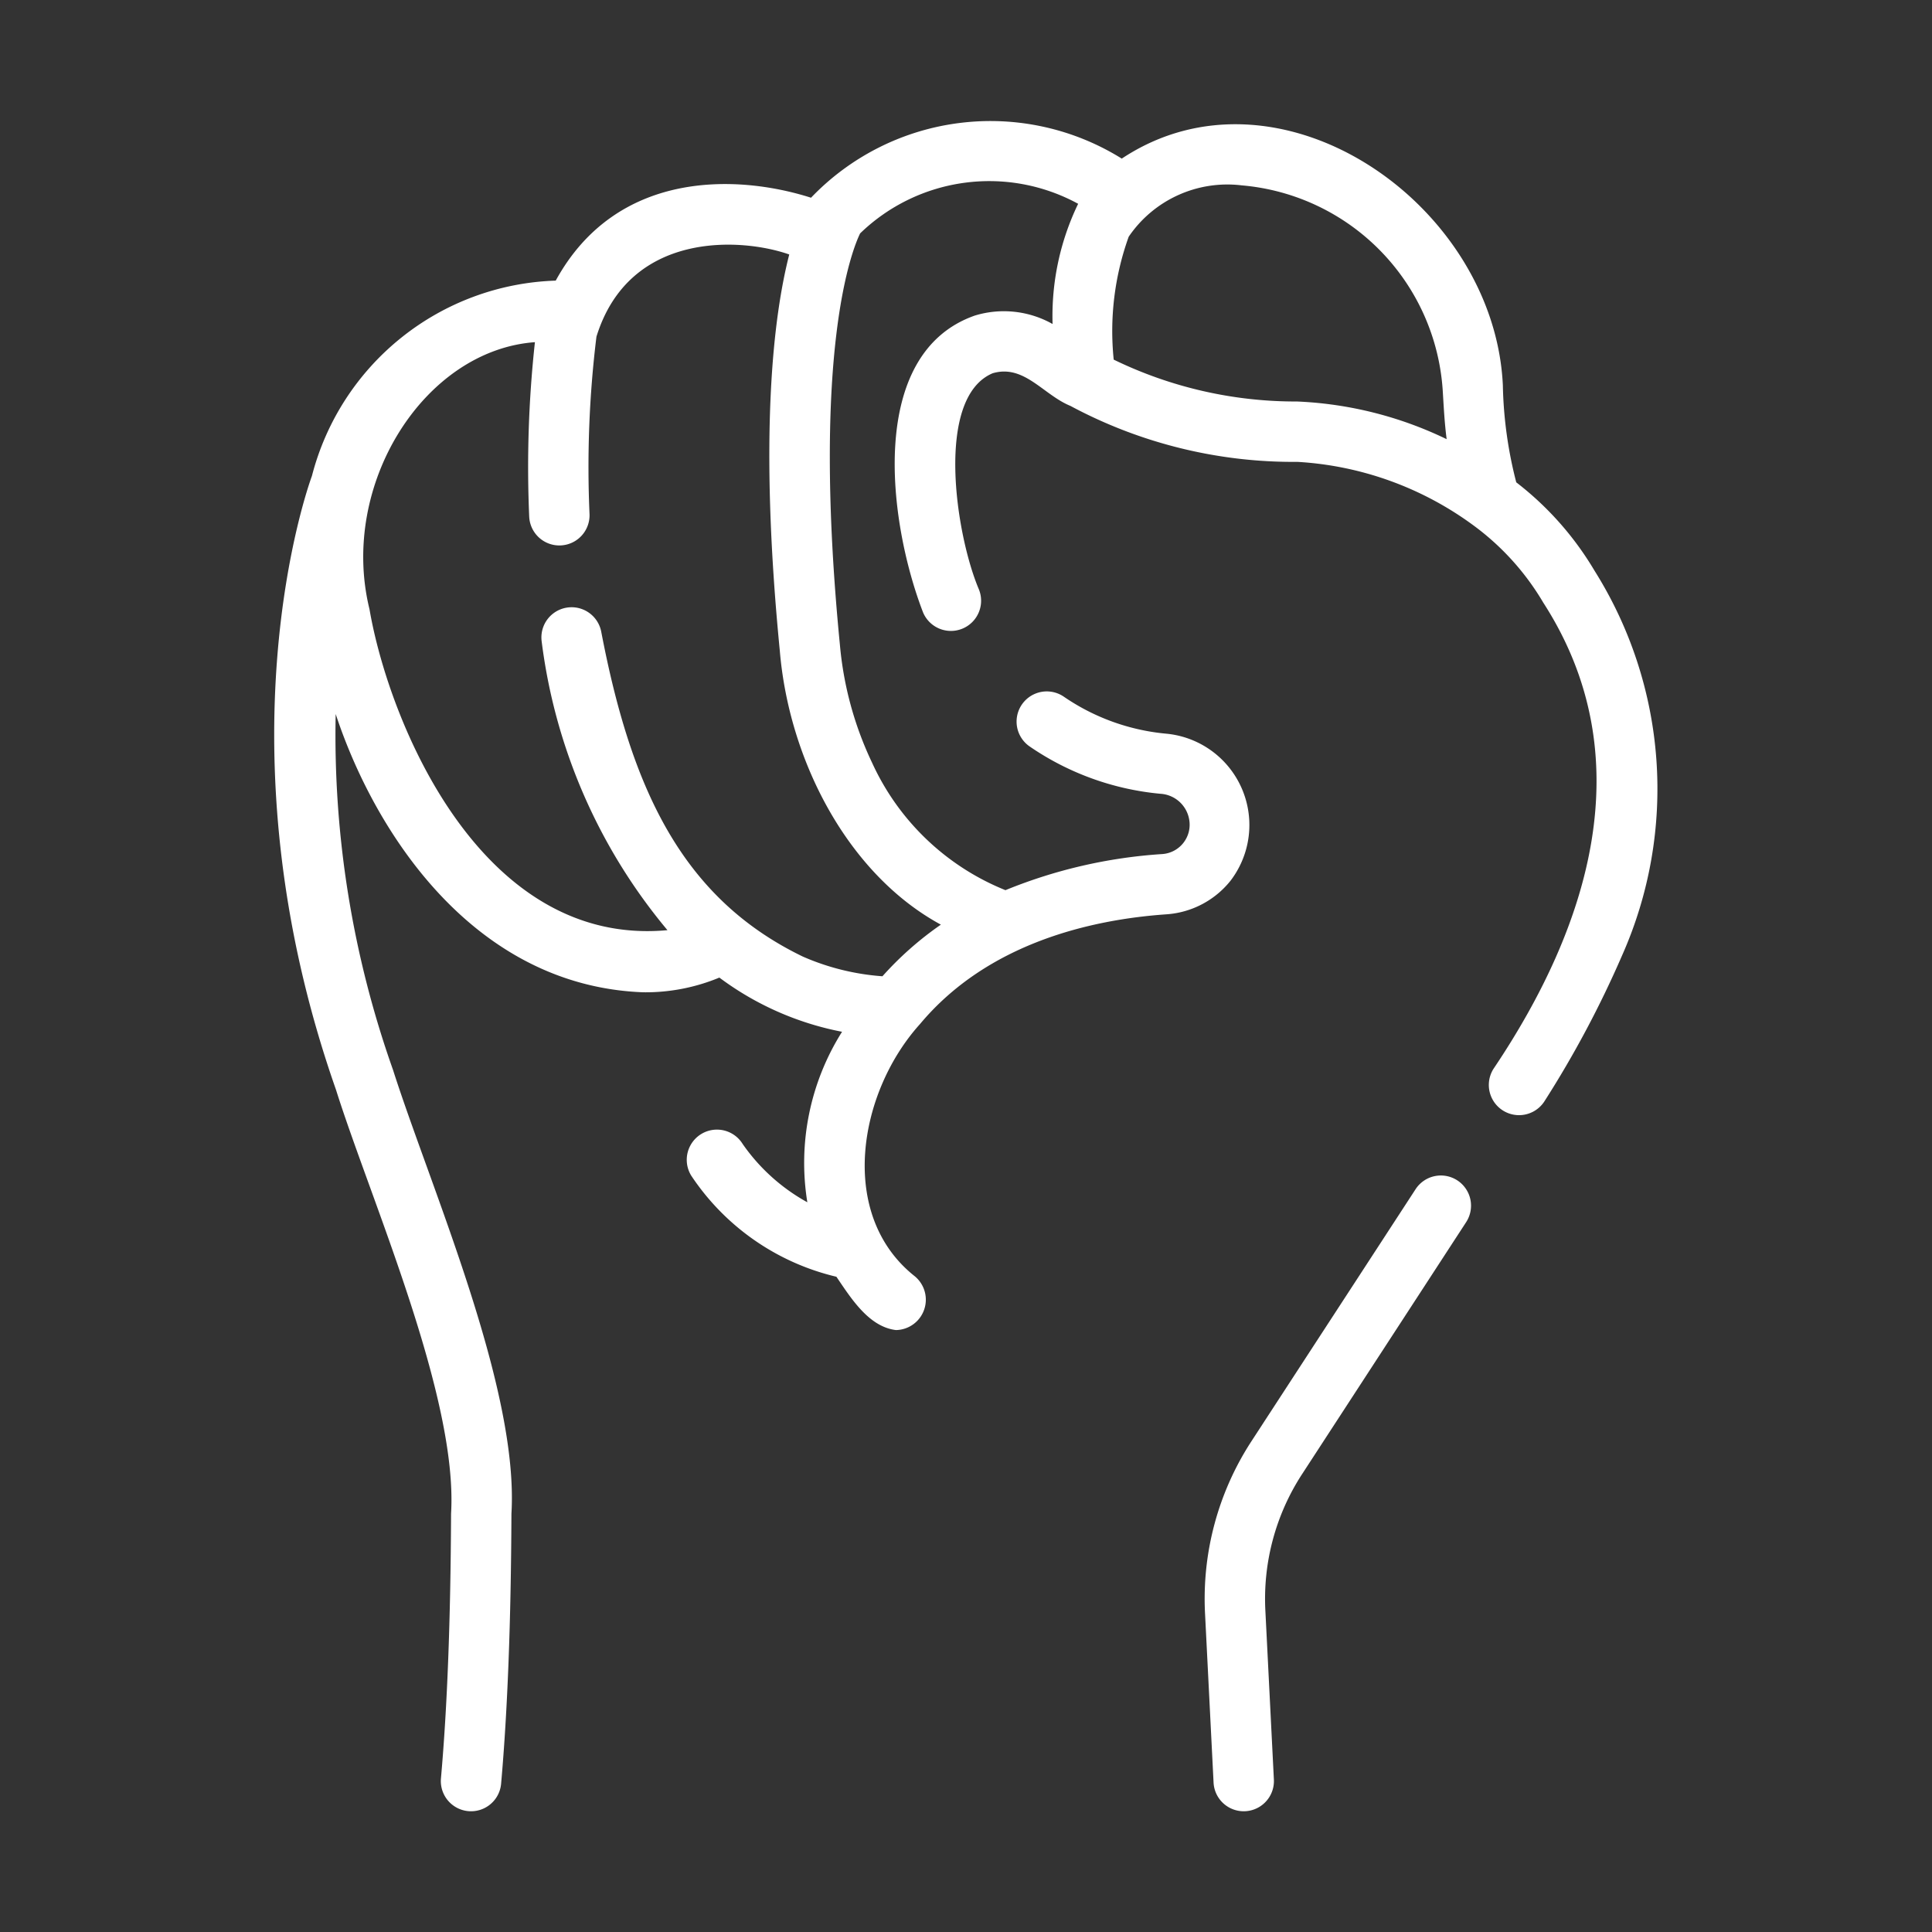 <svg xmlns="http://www.w3.org/2000/svg" xmlns:xlink="http://www.w3.org/1999/xlink" width="512" height="512" x="0" y="0" viewBox="0 0 64 64" style="enable-background:new 0 0 512 512" xml:space="preserve"><rect x="0" y="0" width="64" height="64" fill="#333333" stroke="none"/><g><path d="M52.818 18.901a10.355 10.355 0 0 0-2.59-2.923 13.871 13.871 0 0 1-.444-3.219c-.286-6.035-7.43-10.95-12.624-7.505A8.226 8.226 0 0 0 26.866 6.55c-2.446-.782-6.443-.932-8.457 2.746a8.628 8.628 0 0 0-8.076 6.47c-.133.359-3.2 8.94.796 20.33 1.151 3.656 4.047 10.178 3.813 14.044-.015 3.535-.125 6.404-.335 8.772a1 1 0 0 0 1.993.176c.214-2.423.327-5.348.342-8.944.251-4.165-2.665-10.768-3.924-14.706a33.196 33.196 0 0 1-1.898-11.785c1.302 3.95 4.586 9.01 10.192 9.218a6.387 6.387 0 0 0 2.518-.487 9.928 9.928 0 0 0 4.064 1.795 8.149 8.149 0 0 0-1.15 5.648 6.333 6.333 0 0 1-2.141-1.929 1 1 0 0 0-1.706 1.045 7.975 7.975 0 0 0 4.81 3.351c.487.717 1.074 1.658 1.972 1.766a1.006 1.006 0 0 0 .623-1.783c-2.568-2.034-1.87-6.092.176-8.356 2.246-2.687 5.678-3.46 8.16-3.633a2.975 2.975 0 0 0 2.127-1.116 3.039 3.039 0 0 0-2.132-4.868 7.149 7.149 0 0 1-3.395-1.227 1 1 0 0 0-1.136 1.646 9.131 9.131 0 0 0 4.34 1.572 1.028 1.028 0 0 1 .952.857.974.974 0 0 1-.894 1.14 16.51 16.51 0 0 0-5.193 1.196 8.232 8.232 0 0 1-4.414-4.213 11.424 11.424 0 0 1-1.07-3.915c-.96-9.813.431-13.143.67-13.629a6.148 6.148 0 0 1 7.222-.98 8.551 8.551 0 0 0-.847 3.982 3.291 3.291 0 0 0-2.574-.28c-3.564 1.248-2.887 6.795-1.718 9.83a1 1 0 0 0 1.848-.766c-.768-1.813-1.458-6.342.458-7.152 1.042-.308 1.675.713 2.577 1.081a15.625 15.625 0 0 0 7.519 1.854 10.89 10.89 0 0 1 5.777 2.064 8.568 8.568 0 0 1 2.368 2.599c3.295 5.106 1.528 10.72-1.647 15.44a1 1 0 0 0 1.688 1.075 34.247 34.247 0 0 0 2.572-4.833 13.581 13.581 0 0 0-.918-12.744zM31.168 30.63a10.932 10.932 0 0 0-1.936 1.71 7.986 7.986 0 0 1-2.637-.652c-4.016-1.942-5.687-5.577-6.68-10.77a1 1 0 0 0-1.972.326 18.5 18.5 0 0 0 4.167 9.569c-6.211.576-9.24-6.951-9.87-10.632-1.01-4.108 1.798-8.578 5.48-8.846a38.104 38.104 0 0 0-.189 5.789 1 1 0 0 0 1.998-.086 35.463 35.463 0 0 1 .229-5.885c1.091-3.526 4.816-3.278 6.387-2.723-.522 2.035-1.012 5.978-.313 13.125.304 3.64 2.257 7.405 5.335 9.075zm11.82-17.33a13.785 13.785 0 0 1-6.095-1.387 9.24 9.24 0 0 1 .497-4.072 3.951 3.951 0 0 1 3.739-1.701 7.296 7.296 0 0 1 6.663 6.793c.037.599.06 1.07.13 1.615a12.584 12.584 0 0 0-4.935-1.247z" fill="#ffffff" opacity="1" data-original="#000000"></path><path d="M48.276 39.102a.999.999 0 0 0-1.383.292l-5.433 8.342a9.566 9.566 0 0 0-1.54 5.744l.281 5.57a1 1 0 0 0 1.998-.1l-.281-5.575a7.571 7.571 0 0 1 1.22-4.55l5.43-8.34a1 1 0 0 0-.292-1.383z" fill="#ffffff" opacity="1" data-original="#000000"></path></g></svg>